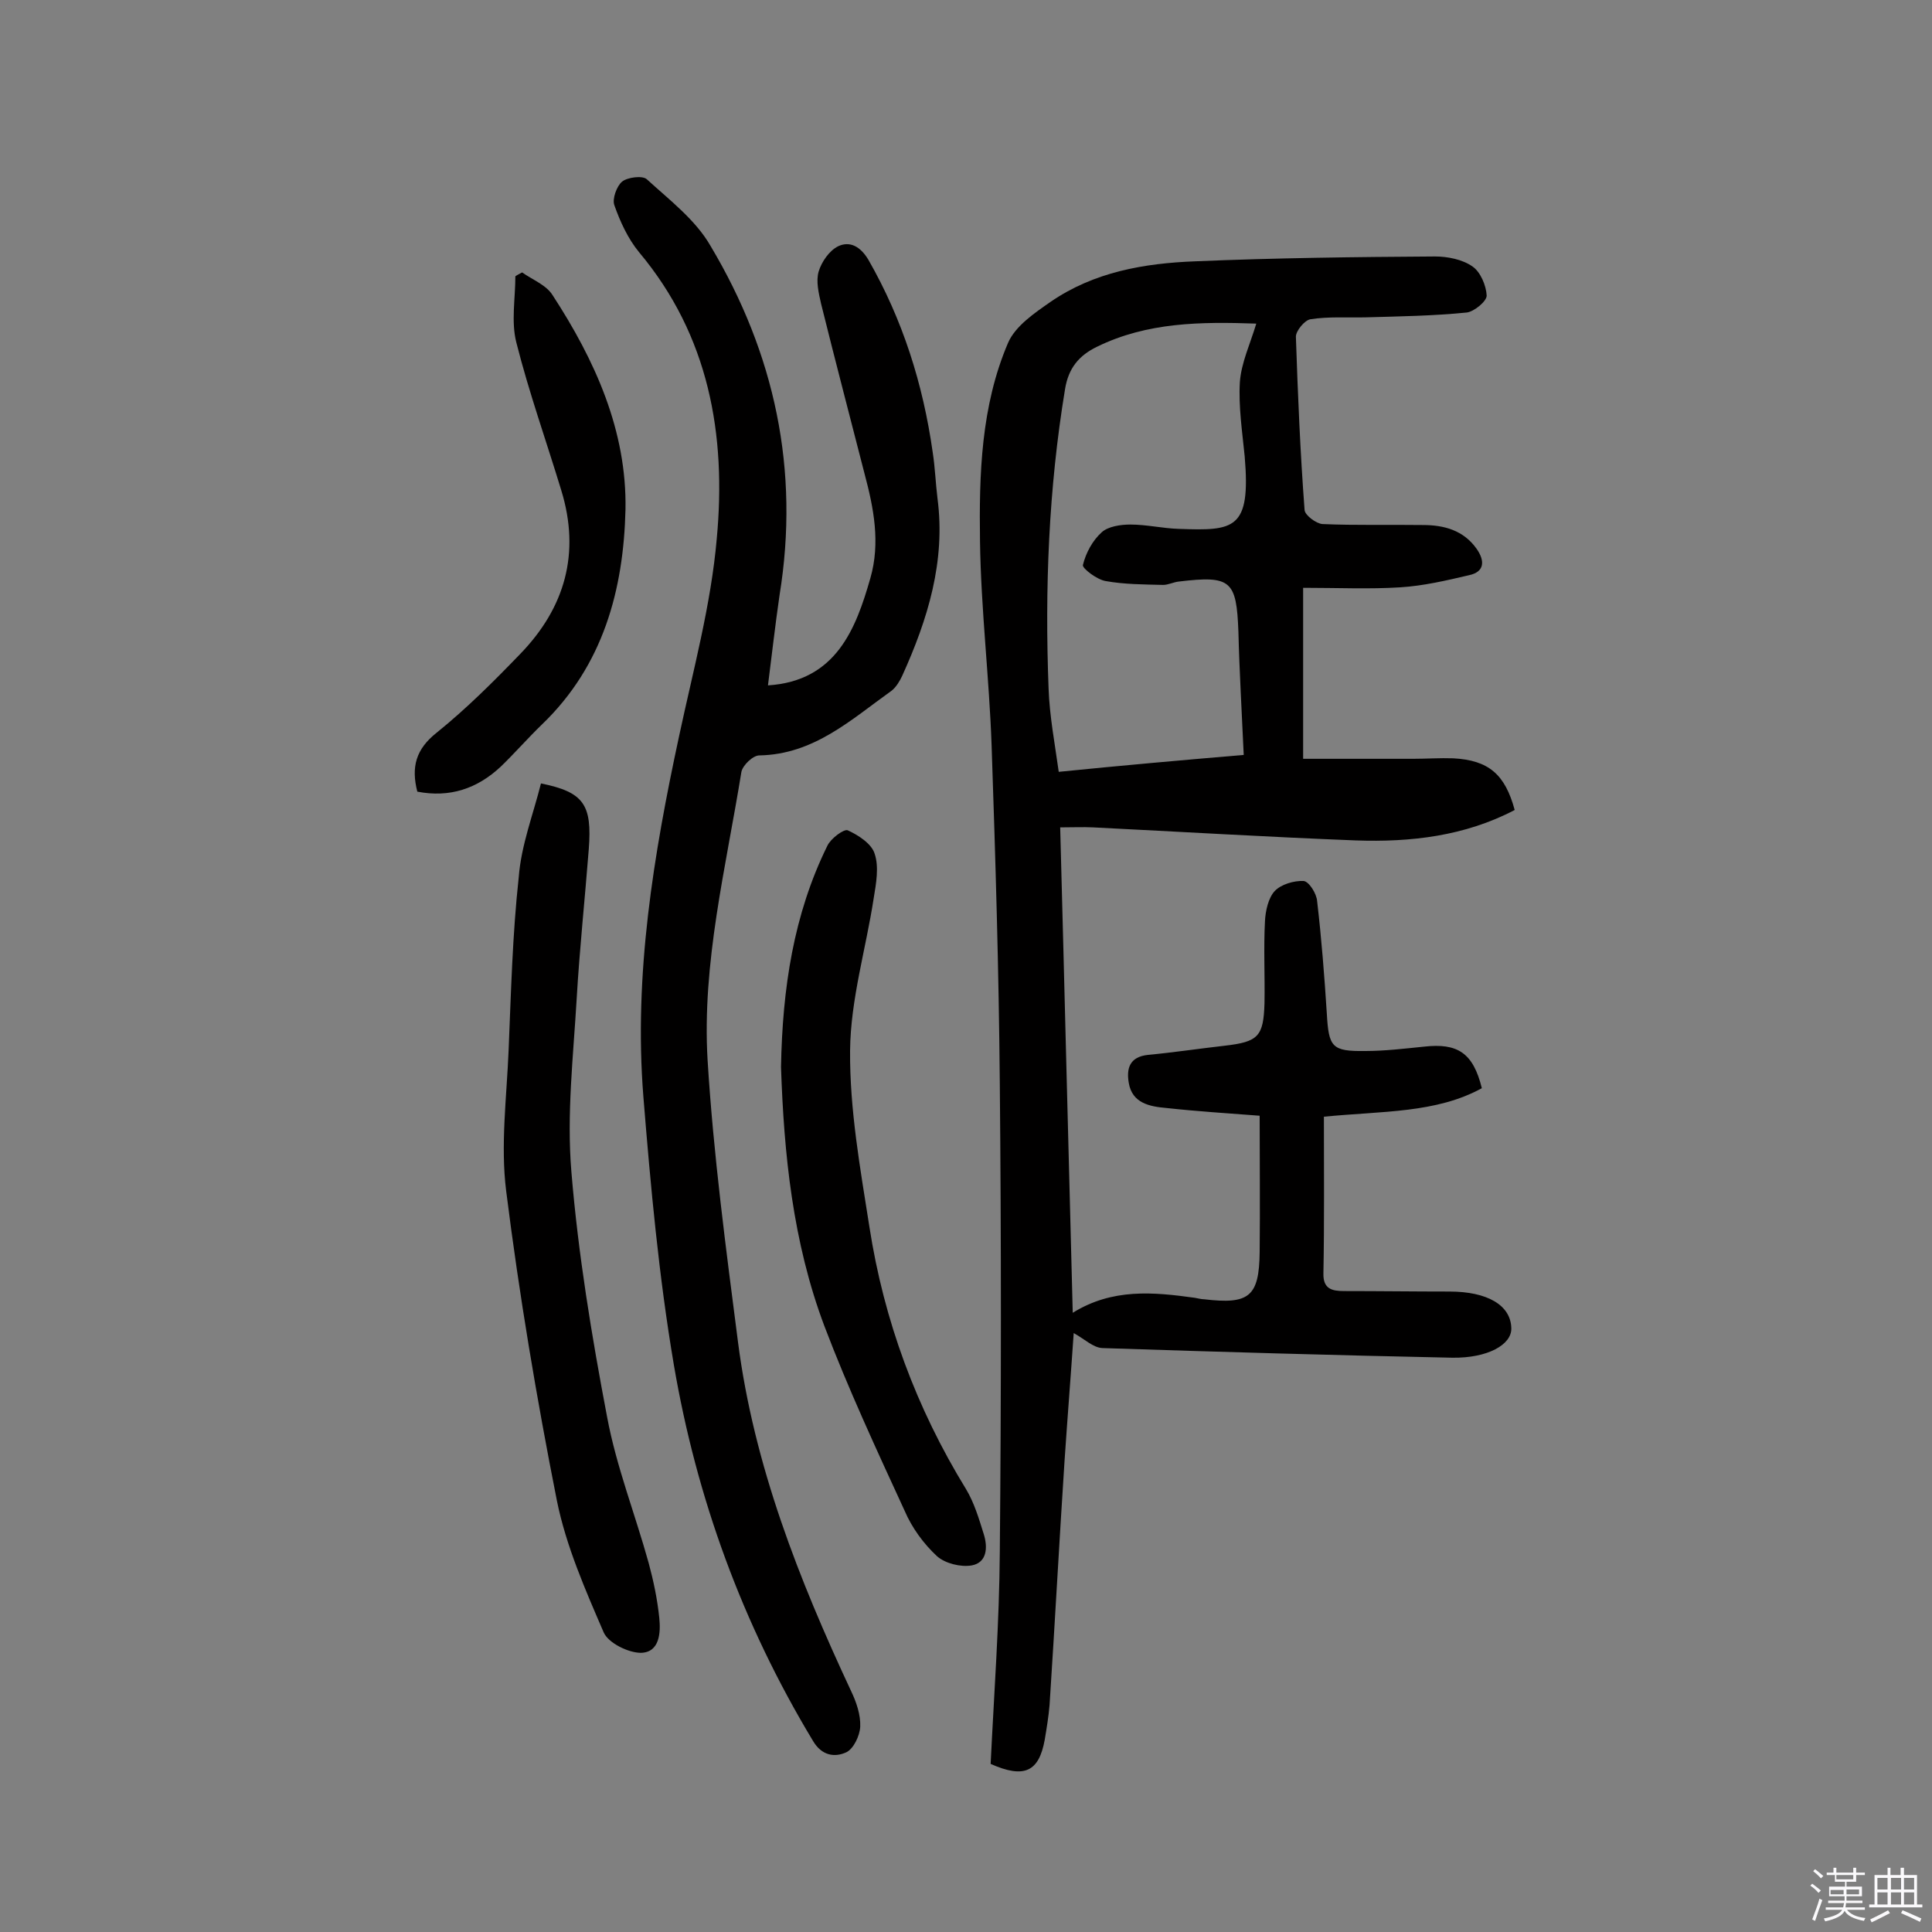 <svg enable-background="new 0 0 400 400" viewBox="0 0 400 400" xmlns="http://www.w3.org/2000/svg"><rect x="0" y="0" width="400" height="400" fill="#808080" stroke="none"/><path d="m374.8 390.4.4-.4c.7.5 1.3 1 1.8 1.4l-.5.5c-.5-.6-1.1-1.1-1.7-1.5zm1 7.3-.6-.3c.5-1.4 1.1-2.8 1.5-4.3.2.1.4.2.6.3-.5 1.3-1 2.8-1.5 4.3zm-.4-10.3.4-.4c.4.3 1 .8 1.7 1.4l-.5.5c-.4-.5-1-1-1.6-1.5zm2.5.3h1.7v-1h.6v1h3.5v-1h.6v1h1.8v.5h-1.8v1.4h-2v1h3.2v2h-3.2v.9h3.3v.5h-3.4c0 .3-.1.6-.1.9h4v.5h-3.7c.7.9 1.9 1.5 3.8 1.7-.1.2-.2.4-.3.6-2.1-.4-3.5-1.1-4-2.1-.4 1-1.8 1.7-4 2.2-.1-.2-.2-.4-.3-.6 2.1-.4 3.4-1 3.8-1.8h-3.4v-.5h3.6c.1-.3.1-.6.2-.9h-3.3v-.5h3.4c0-.3 0-.6 0-.9h-3.2v-2h3.3v-1h-2.1v-1.4h-1.7v-.5zm1.1 3.5v1h2.7c0-.3 0-.4 0-.4 0-.1 0-.2 0-.2 0-.1 0-.2 0-.3h-2.7zm1.2-3v.9h3.5v-.9zm4.7 3h-2.6v.6.4h2.6z" fill="#fbfafc"/><path d="m393.6 386.7h.6v1.5h2.7v6.1h1.1v.6h-11v-.6h1.1v-6.1h2.7v-1.5h.6v1.5h2.1v-1.5zm-2.7 8.8.4.6c-1.2.6-2.5 1.3-3.8 1.9-.1-.2-.2-.4-.3-.6 1.2-.6 2.5-1.2 3.7-1.9zm-2.2-6.7v2.4h2.1v-2.4zm0 3v2.5h2.1v-2.5zm2.8-3v2.4h2.1v-2.4zm0 3v2.5h2.1v-2.5zm6 6.1c-1.4-.7-2.7-1.3-3.9-1.8l.3-.6c1.5.6 2.7 1.2 3.9 1.7zm-1.2-9.1h-2.1v2.4h2.1zm-2.1 3v2.5h2.1v-2.5z" fill="#fbfafc"/><g fill="#010000"><path d="m274.1 231.2c0 11 .1 21.7-.1 32.4-.1 3.3 1.8 3.7 4.3 3.7 7.3 0 14.6.1 21.8.1 7.8 0 12.7 2.8 12.8 7.6.1 3.4-4.9 6.2-12.2 6.1-24.2-.5-48.3-1.2-72.5-2-1.9-.1-3.7-1.9-5.9-3.1-.6 8.8-1.3 17.6-1.9 26.5-1.1 16.8-2 33.7-3.1 50.5-.2 2.4-.6 4.8-1 7.2-1.2 6.6-4.2 8.1-11.2 5 .7-14.5 1.8-29.2 1.9-44 .3-32.3.3-64.6 0-96.8-.2-23.4-.9-46.7-1.7-70.1-.5-14.1-2.2-28.1-2.4-42.2-.2-13.9.2-28 5.8-41.1 1.5-3.5 5.5-6.2 8.8-8.5 9-6.2 19.4-8 30-8.4 16.5-.7 33.1-.9 49.6-1 2.6 0 5.7.6 7.8 2.1 1.6 1.1 2.8 3.9 2.9 6 0 1.2-2.6 3.3-4.1 3.5-6.9.7-13.9.8-20.8 1-3.9.1-7.8-.2-11.6.4-1.2.2-3 2.4-3 3.6.4 12 .9 24 1.8 35.9.1 1.1 2.4 2.8 3.7 2.9 6.9.3 13.9.1 20.8.2 4.4 0 8.4 1.1 11.1 4.9 1.7 2.4 1.8 4.8-1.6 5.5-4.7 1.1-9.4 2.2-14.2 2.5-6.4.4-12.9.1-20.1.1v35.4h22.8c2.8 0 5.5-.2 8.3-.1 7.3.4 10.7 3.3 12.7 10.7-10.3 5.4-21.5 6.7-32.9 6.3-18.1-.7-36.3-1.8-54.4-2.7-2.1-.1-4.2 0-6.8 0 .9 33.4 1.7 66.8 2.6 100.5 8.2-5.1 16.7-4.3 25.3-3.1.6.1 1.3.3 1.9.3 9.3 1.1 11.4-.5 11.5-9.8.1-9.2 0-18.5 0-28.2-6.5-.5-12.9-.9-19.3-1.6-3.5-.3-7.1-1-7.8-5.2-.5-2.9.1-5.4 4-5.8 5.3-.5 10.6-1.3 15.9-1.9 6.9-.8 8-1.9 8.2-8.8.1-5.7-.2-11.4.1-17 .1-2.1.7-4.8 2-6.2s4-2.2 6-2.1c1.1.1 2.7 2.6 2.8 4.2.9 7.7 1.5 15.4 2 23.2.4 7 1 7.9 8 7.8 4 0 8.1-.5 12.1-.9 7-.8 10.2 1.3 12 8.6-9.5 5.2-20.5 4.7-32.7 5.9zm-16.6-74.9c-.4-9-.9-17.3-1.1-25.5-.4-10.6-1.5-11.7-12.3-10.4-1.1.1-2.2.7-3.3.7-4-.1-8-.1-11.9-.8-1.8-.3-4.8-2.6-4.7-3.3.6-2.5 2-5.1 3.9-6.8 1.3-1.2 3.9-1.6 5.9-1.6 3.4 0 6.7.8 10.1.9 11.4.4 14.9.2 13.6-15-.5-5.1-1.3-10.3-1-15.4.3-4 2.1-7.8 3.4-12.1-11.5-.4-22.6-.3-33 4.8-3.7 1.8-5.9 4.4-6.6 8.8-3.4 20.6-4.2 41.3-3.4 62 .2 5.7 1.3 11.4 2.1 17.2 12.9-1.3 25.3-2.4 38.3-3.5z"/><path d="m159 141.9c14.1-.9 18.2-11.7 21.2-22.2 2.1-7.3.7-14.5-1.2-21.6-3-11.7-6.1-23.5-9-35.2-.5-2.2-1.1-4.7-.5-6.7s2.2-4.3 4-5.2c2.5-1.2 4.7.1 6.3 2.8 7.1 12.4 11.3 25.7 13.3 39.8.5 3.2.6 6.4 1 9.6 1.7 13-2 25-7.3 36.7-.5 1.1-1.3 2.4-2.2 3.1-8.4 6-16.1 13.2-27.4 13.4-1.3 0-3.4 2-3.7 3.4-3.2 19.8-8.2 39.6-7 59.7 1.2 19.5 3.8 39 6.3 58.4 3.3 25.5 12.6 49.1 23.4 72.2 1.1 2.3 2 4.9 1.9 7.4-.1 1.9-1.4 4.6-2.9 5.3-2.4 1.1-5.1.7-6.9-2.4-14.6-24.2-24.1-50.3-28.8-77.9-3.1-18.3-4.8-36.9-6.3-55.5-2-25.2 2.1-50 7.4-74.6 2.9-13.6 6.6-27.1 7.8-40.9 2-21.5-1.6-42-16.1-59.3-2.3-2.8-3.9-6.3-5.1-9.7-.5-1.3.5-4 1.6-4.9s4.2-1.3 5.1-.5c4.7 4.3 10.1 8.4 13.2 13.8 13.3 22.3 18.5 46.4 14.3 72.3-.9 6.2-1.6 12.4-2.4 18.7z"/><path d="m112 162.2c8.9 1.8 10.6 4.4 9.9 13.6-.8 10.3-1.9 20.6-2.5 30.9-.7 12-2.1 24-1.1 35.9 1.4 17 4.2 34 7.4 50.8 1.9 10.2 5.8 20.1 8.6 30.2 1 3.7 1.8 7.5 2.2 11.4.3 3 .1 7.1-3.8 7.2-2.6 0-6.7-2-7.7-4.2-3.8-8.8-7.8-17.9-9.7-27.3-4.2-21.2-7.8-42.6-10.5-64.1-1.2-9.5.1-19.4.5-29.1.5-12 .8-24 2.1-35.9.5-6.6 3-13 4.6-19.4z"/><path d="m161.7 220.9c.3-16.3 2.6-31.6 9.6-45.8.7-1.5 3.4-3.5 4.2-3.2 2.2 1 5 2.8 5.6 4.9.9 2.7.3 6.1-.2 9.1-1.6 10.5-4.8 21-4.9 31.6-.1 12.2 2.1 24.4 4 36.5 3 19.4 9.7 37.5 20 54.3 1.7 2.8 2.7 6.2 3.7 9.4.8 2.6.7 5.8-2.5 6.4-2.3.4-5.5-.4-7.2-1.9-2.8-2.6-5.2-5.9-6.7-9.4-5.8-12.6-11.7-25.3-16.6-38.2-6.6-17.5-8.4-35.8-9-53.7z"/><path d="m108.1 56.4c2.1 1.5 5 2.6 6.3 4.7 8.8 13.5 15.4 28.1 15.1 44.4-.4 16.6-4.6 32.3-17.3 44.5-2.9 2.8-5.6 5.9-8.5 8.7-4.9 4.6-10.6 6.5-17.3 5.2-1.3-5.1-.3-8.8 4-12.2 6.2-5 11.8-10.6 17.3-16.3 9.3-9.6 12.5-20.9 8.5-33.9-3.1-10.2-6.7-20.3-9.3-30.6-1.1-4.3-.2-9.1-.2-13.7.4-.3.9-.5 1.4-.8z"/></g></svg>
